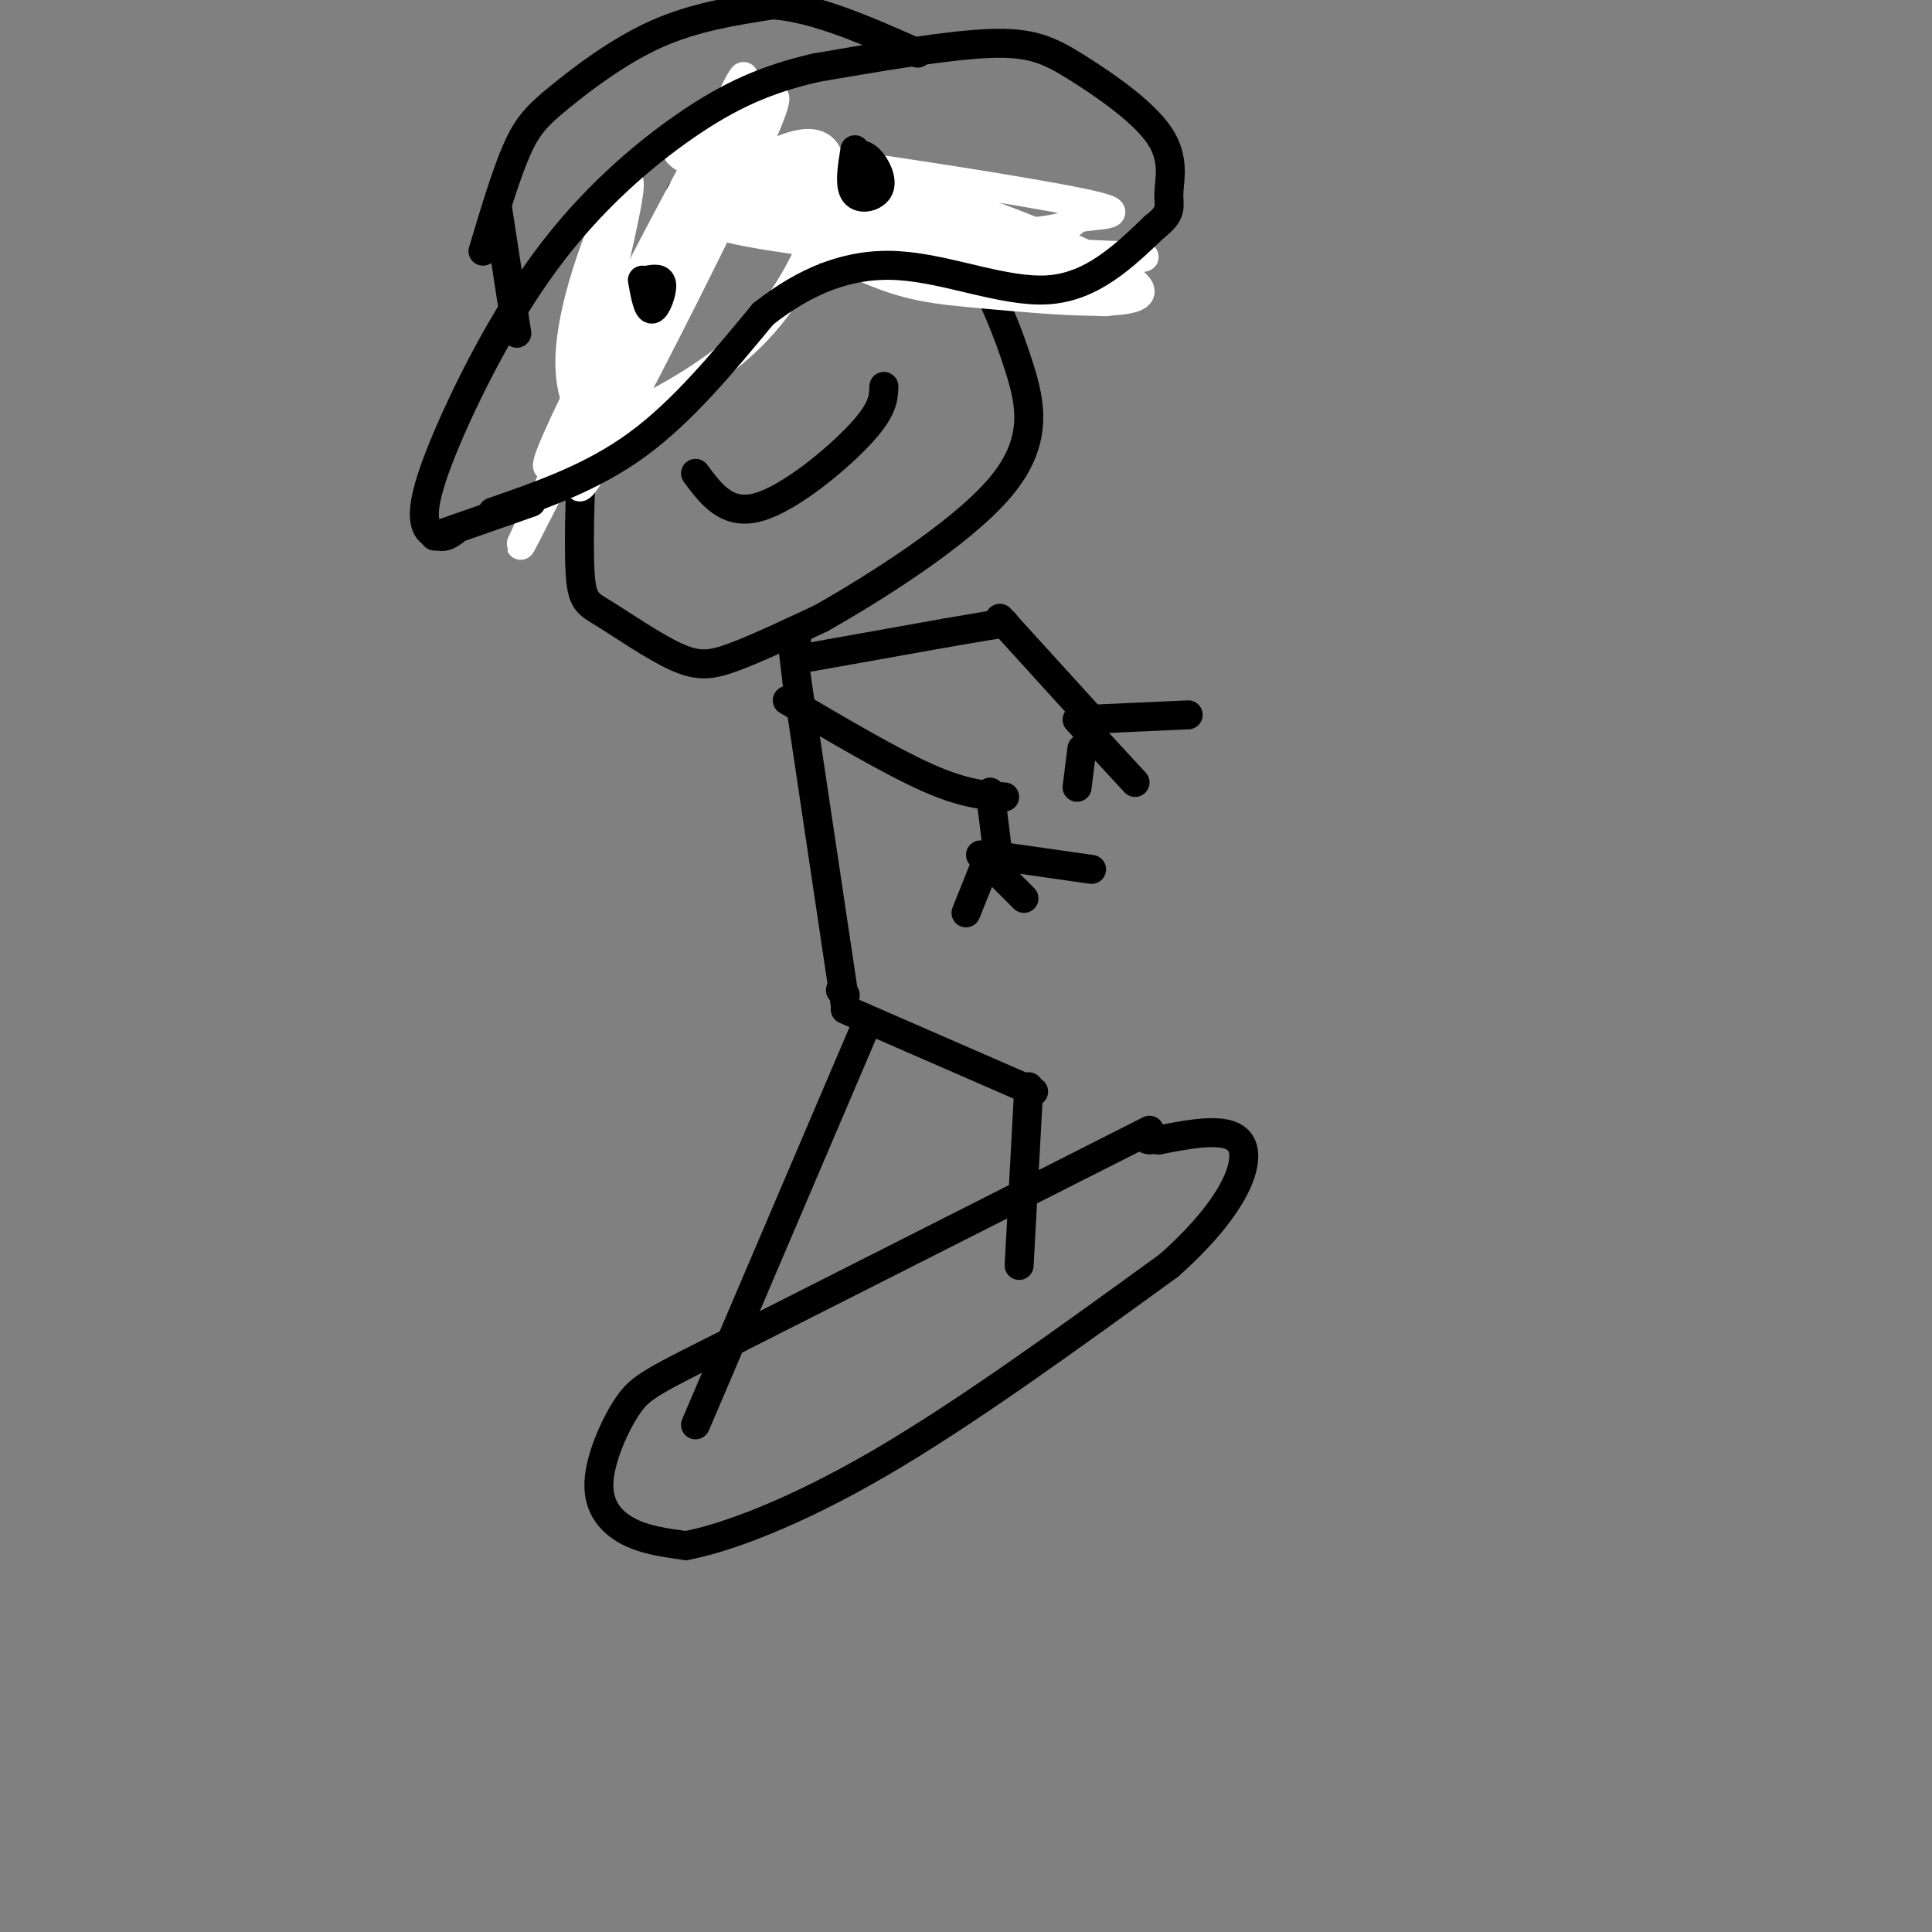 <svg viewBox='0 0 400 400' version='1.1' xmlns='http://www.w3.org/2000/svg' xmlns:xlink='http://www.w3.org/1999/xlink'><rect x="0" y="0" width="400" height="400" fill="#808080" stroke="none"/><g fill='none' stroke='#000000' stroke-width='6' stroke-linecap='round' stroke-linejoin='round'><path d='M179,213c0.000,0.000 -35.000,82.000 -35,82'/><path d='M175,209c0.000,0.000 39.000,17.000 39,17'/><path d='M213,225c0.000,0.000 -2.000,37.000 -2,37'/><path d='M238,234c0.000,0.000 -85.000,43.000 -85,43'/><path d='M153,277c-17.938,9.003 -20.282,10.011 -23,14c-2.718,3.989 -5.809,10.959 -6,16c-0.191,5.041 2.517,8.155 6,10c3.483,1.845 7.742,2.423 12,3'/><path d='M142,320c8.089,-1.489 22.311,-6.711 40,-17c17.689,-10.289 38.844,-25.644 60,-41'/><path d='M242,262c13.422,-11.889 16.978,-21.111 15,-25c-1.978,-3.889 -9.489,-2.444 -17,-1'/><path d='M240,236c-3.167,-0.167 -2.583,-0.083 -2,0'/><path d='M174,205c0.000,0.000 1.000,1.000 1,1'/><path d='M175,208c0.000,0.000 -10.000,-67.000 -10,-67'/><path d='M165,141c-1.667,-12.667 -0.833,-10.833 0,-9'/><path d='M168,136c0.000,0.000 28.000,-5.000 28,-5'/><path d='M196,131c6.667,-1.167 9.333,-1.583 12,-2'/><path d='M207,128c0.000,0.000 20.000,22.000 20,22'/><path d='M163,145c10.750,6.333 21.500,12.667 29,16c7.500,3.333 11.750,3.667 16,4'/><path d='M205,164c0.000,0.000 2.000,16.000 2,16'/><path d='M204,179c0.000,0.000 -4.000,10.000 -4,10'/><path d='M203,177c0.000,0.000 9.000,9.000 9,9'/><path d='M205,177c0.000,0.000 21.000,3.000 21,3'/><path d='M224,155c0.000,0.000 -1.000,8.000 -1,8'/><path d='M223,149c0.000,0.000 12.000,13.000 12,13'/><path d='M224,149c0.000,0.000 22.000,-1.000 22,-1'/><path d='M149,45c-6.662,5.632 -13.324,11.265 -18,16c-4.676,4.735 -7.366,8.574 -9,19c-1.634,10.426 -2.211,27.440 -2,36c0.211,8.560 1.211,8.666 5,11c3.789,2.334 10.366,6.898 15,9c4.634,2.102 7.324,1.744 12,0c4.676,-1.744 11.338,-4.872 18,-8'/><path d='M170,128c10.817,-6.119 28.858,-17.415 37,-27c8.142,-9.585 6.383,-17.458 4,-25c-2.383,-7.542 -5.391,-14.754 -9,-21c-3.609,-6.246 -7.818,-11.528 -15,-15c-7.182,-3.472 -17.338,-5.135 -25,-5c-7.662,0.135 -12.831,2.067 -18,4'/><path d='M144,39c-3.500,0.833 -3.250,0.917 -3,1'/></g>
<g fill='none' stroke='#FFFFFF' stroke-width='6' stroke-linecap='round' stroke-linejoin='round'><path d='M150,42c-20.321,32.077 -40.643,64.155 -36,52c4.643,-12.155 34.250,-68.542 35,-68c0.750,0.542 -27.357,58.012 -37,78c-9.643,19.988 -0.821,2.494 8,-15'/><path d='M120,89c7.808,-15.838 23.329,-47.933 30,-63c6.671,-15.067 4.491,-13.105 -3,4c-7.491,17.105 -20.292,49.354 -25,63c-4.708,13.646 -1.324,8.689 8,-9c9.324,-17.689 24.587,-48.108 29,-59c4.413,-10.892 -2.025,-2.255 -10,11c-7.975,13.255 -17.488,31.127 -27,49'/><path d='M122,85c-2.027,-2.738 6.404,-34.082 8,-44c1.596,-9.918 -3.643,1.590 -7,11c-3.357,9.410 -4.832,16.720 -5,22c-0.168,5.280 0.970,8.529 2,11c1.030,2.471 1.950,4.164 8,2c6.050,-2.164 17.230,-8.184 25,-15c7.770,-6.816 12.131,-14.427 15,-21c2.869,-6.573 4.247,-12.106 4,-16c-0.247,-3.894 -2.118,-6.147 -7,-5c-4.882,1.147 -12.776,5.693 -17,9c-4.224,3.307 -4.778,5.373 -1,7c3.778,1.627 11.889,2.813 20,4'/><path d='M167,50c13.379,0.340 36.826,-0.810 47,-2c10.174,-1.190 7.074,-2.419 10,-3c2.926,-0.581 11.877,-0.514 0,-3c-11.877,-2.486 -44.584,-7.527 -64,-10c-19.416,-2.473 -25.542,-2.380 -14,3c11.542,5.380 40.750,16.047 60,22c19.250,5.953 28.541,7.194 22,3c-6.541,-4.194 -28.915,-13.821 -48,-20c-19.085,-6.179 -34.881,-8.908 -35,-7c-0.119,1.908 15.441,8.454 31,15'/><path d='M176,48c19.834,4.793 53.921,9.274 52,7c-1.921,-2.274 -39.848,-11.304 -61,-16c-21.152,-4.696 -25.528,-5.060 -20,-1c5.528,4.060 20.959,12.542 31,17c10.041,4.458 14.692,4.893 27,6c12.308,1.107 32.273,2.888 31,-1c-1.273,-3.888 -23.785,-13.444 -41,-19c-17.215,-5.556 -29.135,-7.111 -28,-4c1.135,3.111 15.324,10.889 28,15c12.676,4.111 23.838,4.556 35,5'/><path d='M230,57c-1.371,-2.275 -22.298,-10.463 -40,-16c-17.702,-5.537 -32.178,-8.422 -30,-6c2.178,2.422 21.009,10.152 38,14c16.991,3.848 32.140,3.814 37,4c4.860,0.186 -0.570,0.593 -6,1'/></g>
<g fill='none' stroke='#000000' stroke-width='6' stroke-linecap='round' stroke-linejoin='round'><path d='M102,106c10.333,-3.583 20.667,-7.167 30,-14c9.333,-6.833 17.667,-16.917 26,-27'/><path d='M158,65c8.774,-6.893 17.708,-10.625 28,-10c10.292,0.625 21.940,5.607 31,5c9.060,-0.607 15.530,-6.804 22,-13'/><path d='M239,47c3.974,-3.070 2.910,-4.245 3,-7c0.090,-2.755 1.333,-7.089 -2,-12c-3.333,-4.911 -11.244,-10.399 -17,-14c-5.756,-3.601 -9.359,-5.315 -18,-5c-8.641,0.315 -22.321,2.657 -36,5'/><path d='M169,14c-10.246,2.344 -17.862,5.703 -27,12c-9.138,6.297 -19.800,15.533 -29,28c-9.200,12.467 -16.938,28.164 -21,38c-4.062,9.836 -4.446,13.810 -4,16c0.446,2.190 1.723,2.595 3,3'/><path d='M91,111c1.000,0.333 2.000,-0.333 3,-1'/><path d='M90,111c0.000,0.000 20.000,-7.000 20,-7'/><path d='M100,52c2.393,-7.982 4.786,-15.964 7,-21c2.214,-5.036 4.250,-7.125 9,-11c4.750,-3.875 12.214,-9.536 20,-13c7.786,-3.464 15.893,-4.732 24,-6'/><path d='M160,1c9.000,0.667 19.500,5.333 30,10'/><path d='M103,43c0.000,0.000 4.000,26.000 4,26'/><path d='M133,58c0.556,3.067 1.111,6.133 2,6c0.889,-0.133 2.111,-3.467 2,-5c-0.111,-1.533 -1.556,-1.267 -3,-1'/><path d='M177,31c-0.603,3.743 -1.206,7.486 0,9c1.206,1.514 4.220,0.797 5,-1c0.780,-1.797 -0.675,-4.676 -2,-6c-1.325,-1.324 -2.522,-1.093 -3,0c-0.478,1.093 -0.239,3.046 0,5'/><path d='M144,98c3.267,4.400 6.533,8.800 13,7c6.467,-1.800 16.133,-9.800 21,-15c4.867,-5.200 4.933,-7.600 5,-10'/></g>
</svg>